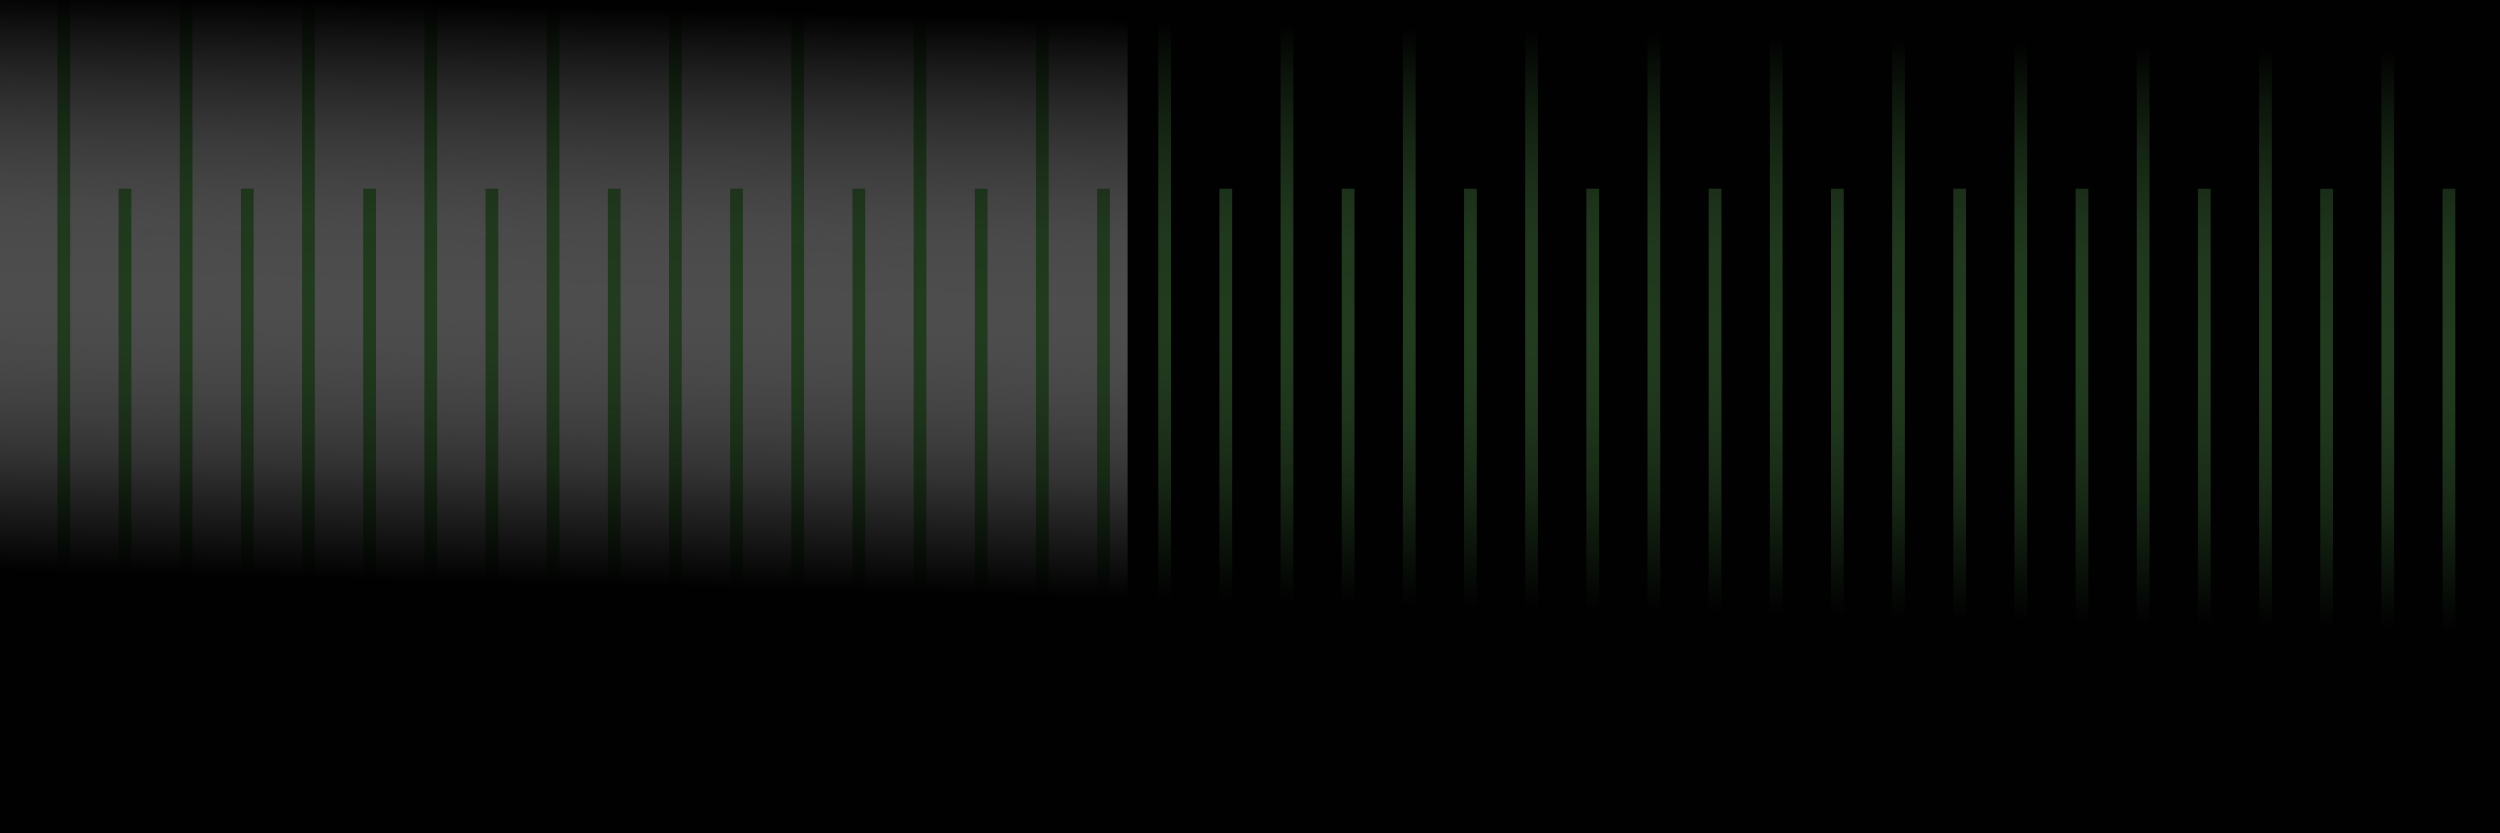 <?xml version="1.0" encoding="UTF-8"?>
<svg xmlns="http://www.w3.org/2000/svg" width="1920" height="640" viewBox="0 0 1920 640" fill="none">
  <g clip-path="url(#clip0_2343_12640)">
    <path d="M1920 0L866 0L866 585.556L1920 585.556V0Z" fill="#010101"></path>
    <line x1="1880.78" y1="144.914" x2="1880.78" y2="1006" stroke="#6EC364" stroke-width="9.785"></line>
    <line x1="1833.81" y1="-41.002" x2="1833.81" y2="820.083" stroke="#6EC364" stroke-width="9.785"></line>
    <line x1="941.408" y1="144.914" x2="941.408" y2="1006" stroke="#6EC364" stroke-width="9.785"></line>
    <line x1="894.439" y1="-41.002" x2="894.439" y2="820.083" stroke="#6EC364" stroke-width="9.785"></line>
    <line x1="1786.84" y1="144.914" x2="1786.84" y2="1006" stroke="#6EC364" stroke-width="9.785"></line>
    <line x1="1739.87" y1="-41.002" x2="1739.87" y2="820.083" stroke="#6EC364" stroke-width="9.785"></line>
    <line x1="847.471" y1="144.914" x2="847.471" y2="1006" stroke="#6EC364" stroke-width="9.785"></line>
    <line x1="800.502" y1="-41.002" x2="800.502" y2="820.083" stroke="#6EC364" stroke-width="9.785"></line>
    <line x1="1692.9" y1="144.914" x2="1692.9" y2="1006" stroke="#6EC364" stroke-width="9.785"></line>
    <line x1="1645.94" y1="-41.002" x2="1645.94" y2="820.083" stroke="#6EC364" stroke-width="9.785"></line>
    <line x1="753.537" y1="144.914" x2="753.537" y2="1006" stroke="#6EC364" stroke-width="9.785"></line>
    <line x1="706.568" y1="-41.002" x2="706.568" y2="820.083" stroke="#6EC364" stroke-width="9.785"></line>
    <line x1="1598.96" y1="144.914" x2="1598.96" y2="1006" stroke="#6EC364" stroke-width="9.785"></line>
    <line x1="1551.99" y1="-41.002" x2="1551.99" y2="820.083" stroke="#6EC364" stroke-width="9.785"></line>
    <line x1="659.598" y1="144.914" x2="659.598" y2="1006" stroke="#6EC364" stroke-width="9.785"></line>
    <line x1="612.629" y1="-41.002" x2="612.629" y2="820.083" stroke="#6EC364" stroke-width="9.785"></line>
    <line x1="1505.03" y1="144.914" x2="1505.03" y2="1006" stroke="#6EC364" stroke-width="9.785"></line>
    <line x1="1458.06" y1="-41.002" x2="1458.06" y2="820.083" stroke="#6EC364" stroke-width="9.785"></line>
    <line x1="565.66" y1="144.914" x2="565.66" y2="1006" stroke="#6EC364" stroke-width="9.785"></line>
    <line x1="518.691" y1="-41.002" x2="518.691" y2="820.083" stroke="#6EC364" stroke-width="9.785"></line>
    <line x1="1411.1" y1="144.914" x2="1411.1" y2="1006" stroke="#6EC364" stroke-width="9.785"></line>
    <line x1="1364.13" y1="-41.002" x2="1364.13" y2="820.083" stroke="#6EC364" stroke-width="9.785"></line>
    <line x1="471.725" y1="144.914" x2="471.725" y2="1006" stroke="#6EC364" stroke-width="9.785"></line>
    <line x1="424.756" y1="-41.002" x2="424.756" y2="820.083" stroke="#6EC364" stroke-width="9.785"></line>
    <line x1="1317.15" y1="144.914" x2="1317.15" y2="1006" stroke="#6EC364" stroke-width="9.785"></line>
    <line x1="1270.18" y1="-41.002" x2="1270.18" y2="820.083" stroke="#6EC364" stroke-width="9.785"></line>
    <line x1="377.785" y1="144.914" x2="377.785" y2="1006" stroke="#6EC364" stroke-width="9.785"></line>
    <line x1="330.816" y1="-41.002" x2="330.816" y2="820.083" stroke="#6EC364" stroke-width="9.785"></line>
    <line x1="1223.22" y1="144.914" x2="1223.22" y2="1006" stroke="#6EC364" stroke-width="9.785"></line>
    <line x1="1176.25" y1="-41.002" x2="1176.25" y2="820.083" stroke="#6EC364" stroke-width="9.785"></line>
    <line x1="283.852" y1="144.914" x2="283.852" y2="1006" stroke="#6EC364" stroke-width="9.785"></line>
    <line x1="236.883" y1="-41.002" x2="236.883" y2="820.083" stroke="#6EC364" stroke-width="9.785"></line>
    <line x1="1129.29" y1="144.914" x2="1129.29" y2="1006" stroke="#6EC364" stroke-width="9.785"></line>
    <line x1="1082.32" y1="-41.002" x2="1082.32" y2="820.083" stroke="#6EC364" stroke-width="9.785"></line>
    <line x1="189.912" y1="144.914" x2="189.912" y2="1006" stroke="#6EC364" stroke-width="9.785"></line>
    <line x1="142.943" y1="-41.002" x2="142.943" y2="820.083" stroke="#6EC364" stroke-width="9.785"></line>
    <line x1="1035.35" y1="144.914" x2="1035.35" y2="1006" stroke="#6EC364" stroke-width="9.785"></line>
    <line x1="988.379" y1="-41.002" x2="988.379" y2="820.083" stroke="#6EC364" stroke-width="9.785"></line>
    <line x1="95.977" y1="144.914" x2="95.977" y2="1006" stroke="#6EC364" stroke-width="9.785"></line>
    <line x1="49.008" y1="-41.002" x2="49.008" y2="820.083" stroke="#6EC364" stroke-width="9.785"></line>
    <path d="M1920 0L0 0L0 640L1920 640V0Z" fill="url(#paint0_linear_2343_12640)"></path>
    <path d="M0 640L1920 640V0L0 0V640Z" fill="url(#paint1_linear_2343_12640)"></path>
  </g>
  <defs>
    <linearGradient id="paint0_linear_2343_12640" x1="960" y1="479" x2="971.51" y2="0.277" gradientUnits="userSpaceOnUse">
      <stop offset="0.036" stop-color="#010101"></stop>
      <stop offset="1" stop-color="#010101" stop-opacity="0"></stop>
    </linearGradient>
    <linearGradient id="paint1_linear_2343_12640" x1="960" y1="-5.39002e-06" x2="948.07" y2="496.213" gradientUnits="userSpaceOnUse">
      <stop offset="0.036" stop-color="#010101"></stop>
      <stop offset="0.751" stop-color="#010101" stop-opacity="0"></stop>
    </linearGradient>
    <clipPath id="clip0_2343_12640">
      <rect width="1920" height="640" fill="white"></rect>
    </clipPath>
  </defs>
</svg>
